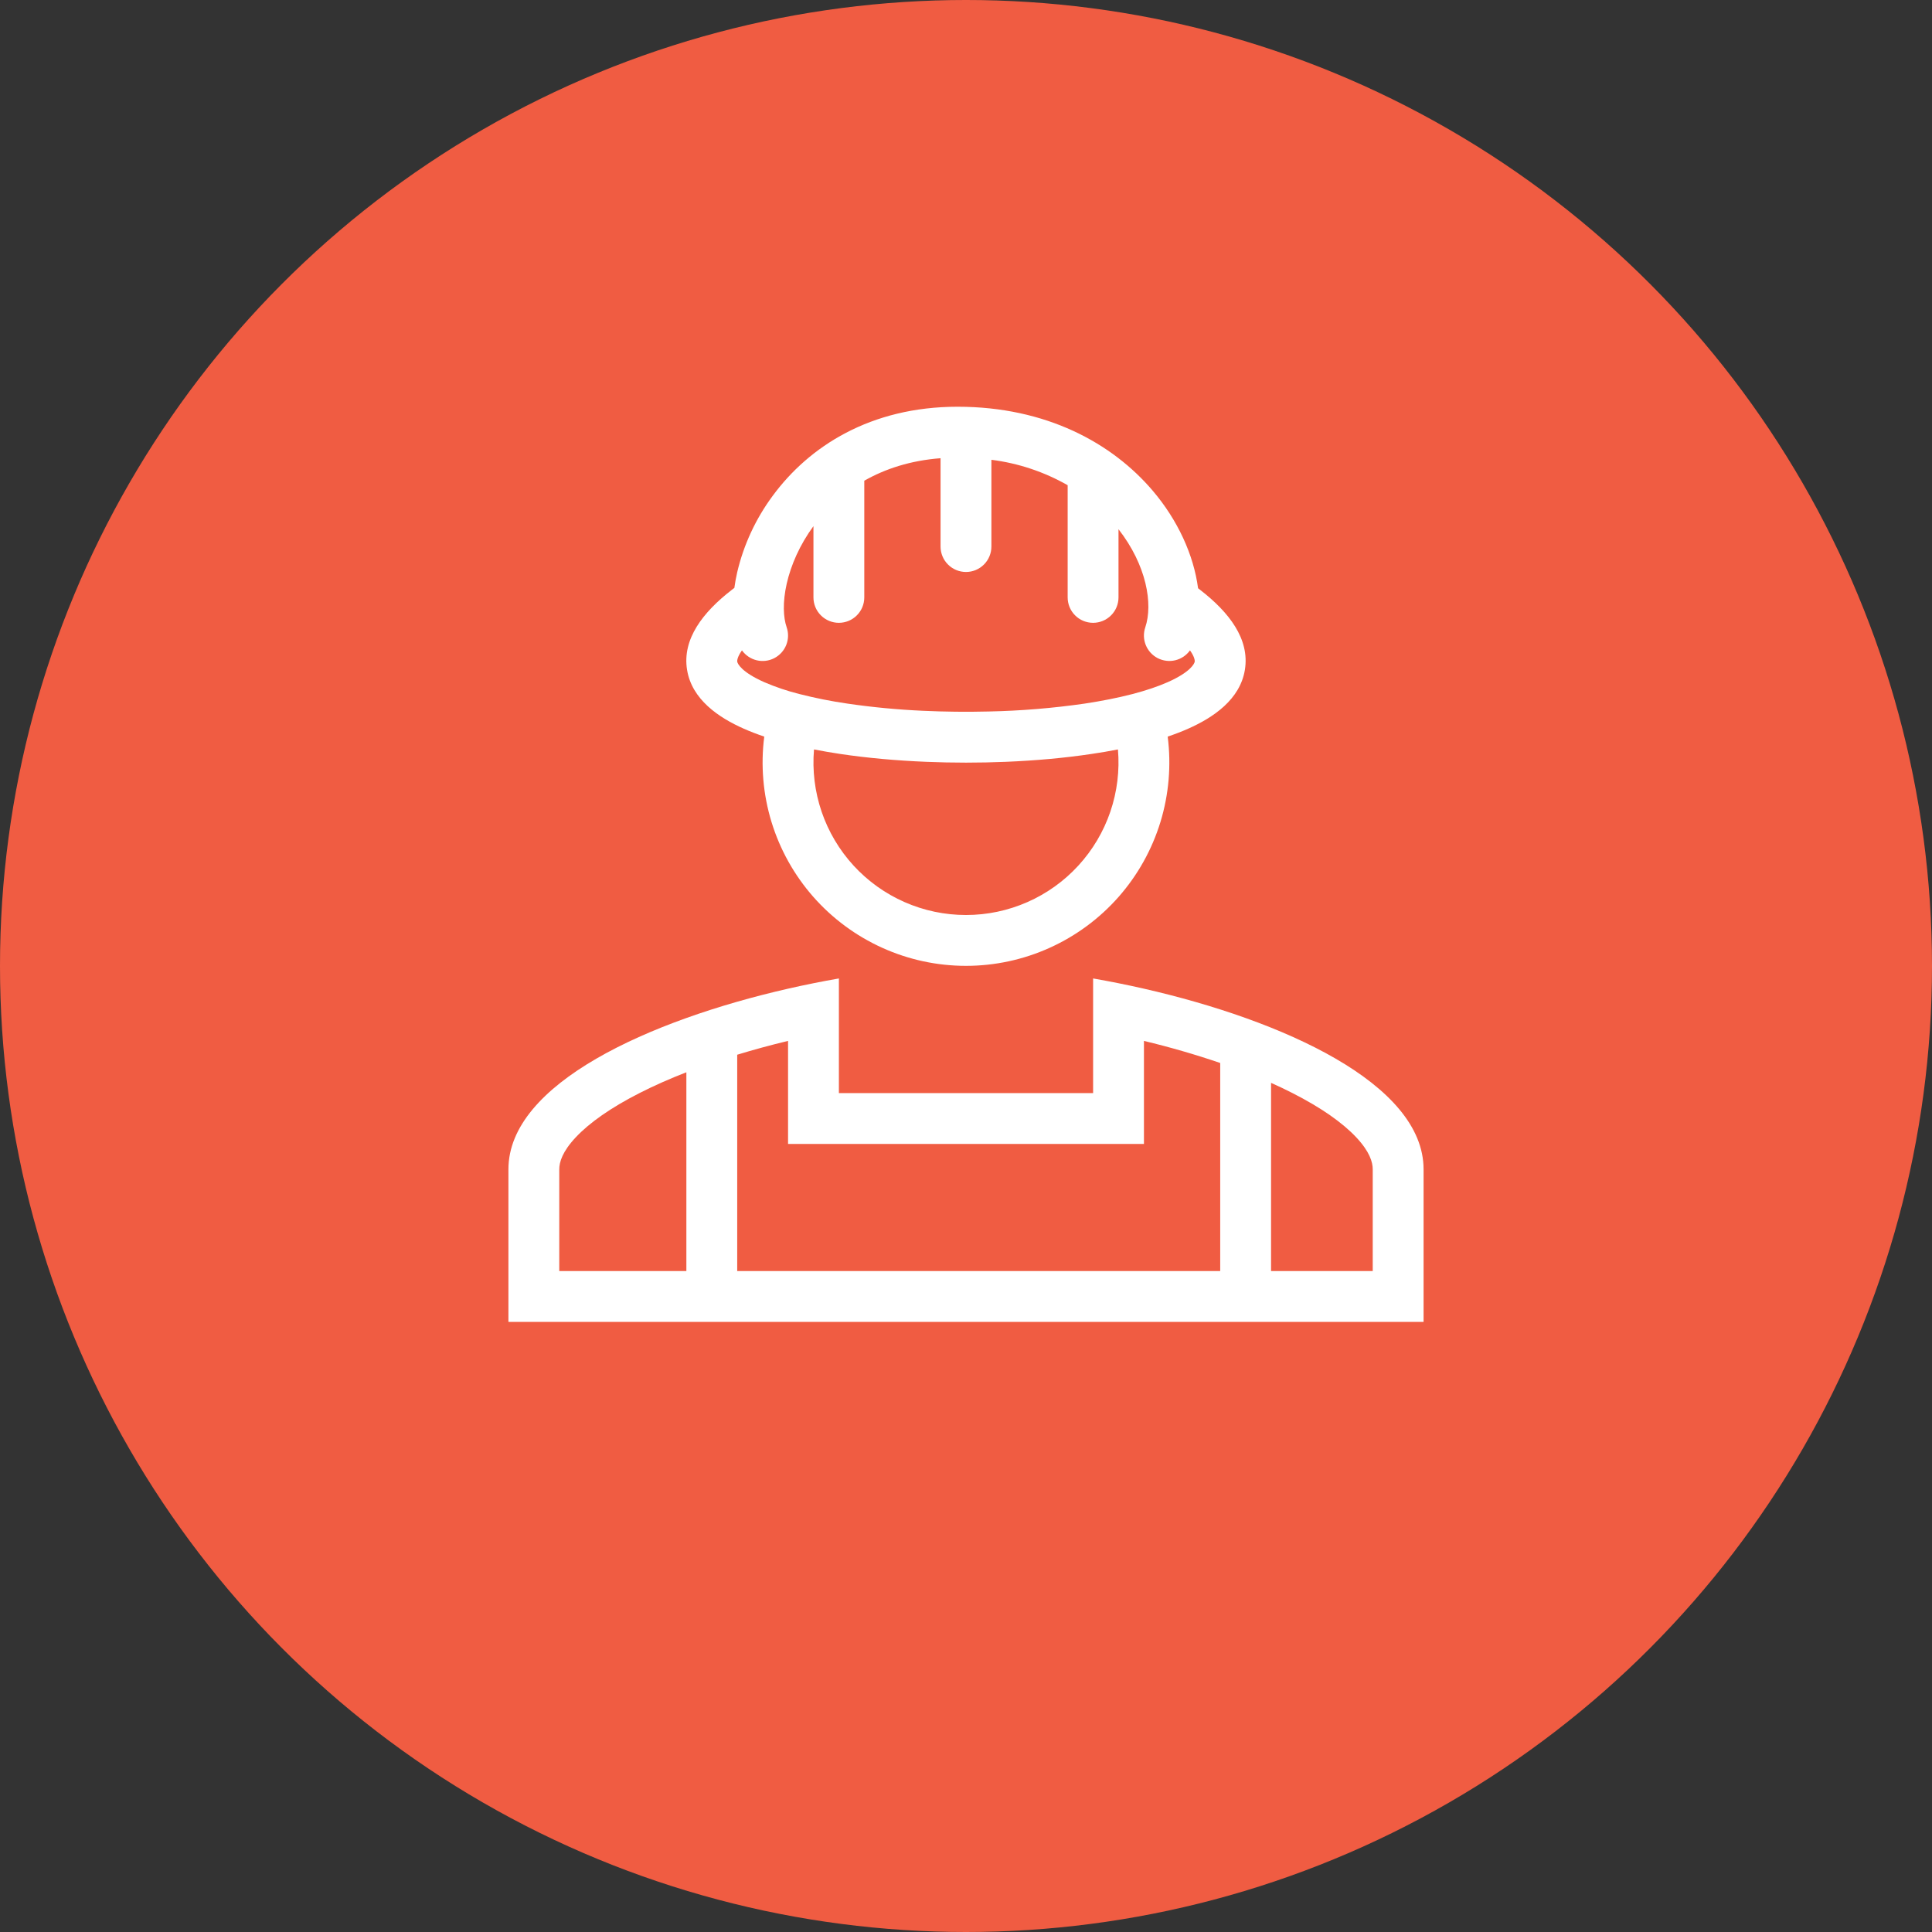 <?xml version="1.0" encoding="UTF-8"?> <svg xmlns="http://www.w3.org/2000/svg" width="76" height="76" viewBox="0 0 76 76" fill="none"><rect x="0" y="0" width="76" height="76" fill="#333333" stroke="none"/><circle cx="38" cy="38" r="38" fill="#F05C42"></circle><path fill-rule="evenodd" clip-rule="evenodd" d="M47.219 23.21L47.129 23.14C46.956 21.826 46.327 20.457 45.345 19.303C43.75 17.428 41.15 16 37.67 16C34.24 16 31.823 17.564 30.397 19.503C29.732 20.4 29.256 21.423 29 22.51C28.953 22.713 28.916 22.919 28.888 23.126L28.78 23.209C27.656 24.08 26.831 25.136 27.027 26.347C27.215 27.517 28.273 28.229 29.257 28.664C29.507 28.775 29.777 28.879 30.064 28.976C29.919 30.103 30.017 31.248 30.349 32.335C30.682 33.422 31.242 34.425 31.993 35.279C32.744 36.132 33.668 36.815 34.703 37.283C35.739 37.752 36.862 37.994 37.999 37.994C39.136 37.994 40.259 37.752 41.294 37.283C42.33 36.815 43.254 36.132 44.005 35.279C44.756 34.425 45.316 33.422 45.649 32.335C45.981 31.248 46.078 30.103 45.934 28.976C46.221 28.879 46.491 28.776 46.741 28.664C47.725 28.229 48.782 27.517 48.971 26.347C49.167 25.136 48.342 24.08 47.218 23.209M30.944 24.671C30.814 24.297 30.78 23.696 30.949 22.953C31.115 22.228 31.459 21.433 31.999 20.697V23.5C31.999 23.765 32.104 24.02 32.292 24.207C32.479 24.395 32.734 24.5 32.999 24.5C33.264 24.5 33.519 24.395 33.706 24.207C33.894 24.02 33.999 23.765 33.999 23.5V18.91C34.822 18.442 35.817 18.115 36.999 18.025V21.5C36.999 21.765 37.104 22.02 37.292 22.207C37.479 22.395 37.734 22.5 37.999 22.5C38.264 22.5 38.519 22.395 38.706 22.207C38.894 22.02 38.999 21.765 38.999 21.5V18.087C40.055 18.22 41.074 18.56 41.999 19.087V23.5C41.999 23.765 42.104 24.02 42.292 24.207C42.479 24.395 42.734 24.5 42.999 24.5C43.264 24.5 43.519 24.395 43.706 24.207C43.894 24.02 43.999 23.765 43.999 23.5V20.818C45.104 22.234 45.363 23.762 45.052 24.679C44.975 24.906 44.982 25.153 45.072 25.375C45.162 25.597 45.328 25.78 45.541 25.89C45.755 25.999 46 26.029 46.233 25.973C46.466 25.917 46.671 25.779 46.811 25.584C47.008 25.859 47.001 26.005 46.997 26.028C46.984 26.108 46.831 26.438 45.932 26.836C45.542 27.008 45.078 27.163 44.557 27.3L44.533 27.306C43.968 27.452 43.339 27.576 42.666 27.678C41.418 27.858 40.16 27.962 38.899 27.988C38.032 28.01 37.165 28 36.299 27.96C35.303 27.915 34.309 27.821 33.323 27.676C32.698 27.585 32.077 27.462 31.465 27.306L31.441 27.3C30.971 27.182 30.511 27.027 30.066 26.836C29.167 26.438 29.014 26.108 29.001 26.028C28.997 26.005 28.99 25.859 29.187 25.584C29.327 25.779 29.533 25.918 29.767 25.974C30.001 26.03 30.247 26 30.46 25.889C30.674 25.778 30.84 25.594 30.929 25.371C31.018 25.147 31.023 24.899 30.944 24.672M32.021 29.481C32.353 29.546 32.697 29.605 33.049 29.658C34.117 29.818 35.267 29.92 36.437 29.968C37.48 30.011 38.524 30.011 39.567 29.968C40.731 29.92 41.877 29.818 42.94 29.658C43.287 29.608 43.633 29.549 43.977 29.481C44.048 30.309 43.946 31.143 43.678 31.93C43.41 32.717 42.981 33.439 42.419 34.051C41.857 34.664 41.174 35.153 40.413 35.487C39.652 35.822 38.83 35.994 37.999 35.994C37.168 35.994 36.346 35.822 35.585 35.487C34.824 35.153 34.141 34.664 33.578 34.051C33.017 33.439 32.588 32.717 32.32 31.93C32.052 31.143 31.95 30.309 32.021 29.481Z" fill="white"></path><path fill-rule="evenodd" clip-rule="evenodd" d="M43 38.49C43.658 38.605 44.328 38.739 45 38.892C50.443 40.135 56 42.62 56 46V52H20V46C20 42.62 25.557 40.135 31 38.892C31.663 38.741 32.33 38.607 33 38.49V43H43V38.49ZM29 41.49C29.654 41.29 30.325 41.109 31 40.946V45H45V40.947C46.013 41.189 47.014 41.479 48 41.815V50H50V42.597C50.29 42.726 50.57 42.859 50.838 42.996C51.975 43.574 52.818 44.17 53.352 44.74C53.877 45.3 54 45.713 54 46V50H22V46C22 45.713 22.123 45.3 22.648 44.74C23.182 44.17 24.025 43.574 25.162 42.996C25.731 42.706 26.348 42.434 27 42.181V50H29V41.49Z" fill="white"></path></svg> 